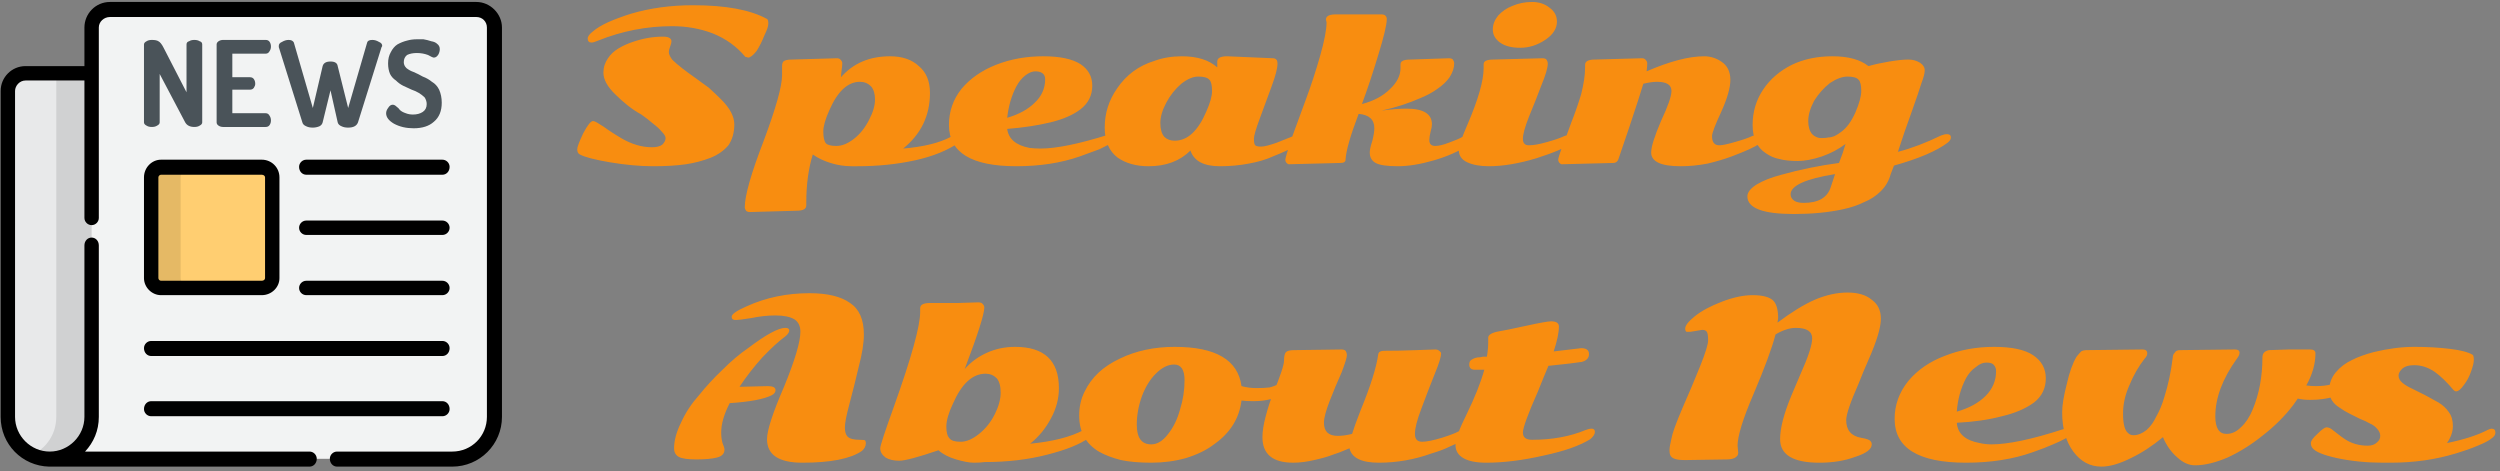 <svg xmlns="http://www.w3.org/2000/svg" width="382" height="72" version="1.2"><rect width="100%" height="100%" fill="#808080" stroke="none"/><style>.f{fill:#4a5359}.g{fill:#f88d10}</style><path d="M7.6 70.1c-3.5 0-6.4-2.8-6.4-6.4V13.9c0-1.5 1.2-2.7 2.7-2.7h24.5v58.9H7.6z" style="fill:#e8e9ea"/><path d="M7.6 11.2h1v52.5c0 2.6-1.5 4.8-3.7 5.8.8.4 1.7.6 2.7.6h20.8V11.2z" style="fill:#d0d1d2"/><path d="M16.8 1.5c-1.6 0-2.8 1.2-2.8 2.7v59.5c0 3.6-2.9 6.4-6.4 6.4h61.5c3.6 0 6.5-2.8 6.5-6.4V4.2c0-1.5-1.3-2.7-2.8-2.7h-56z" style="fill:#f2f3f3"/><path d="M40 44H24.6c-.8 0-1.5-.7-1.5-1.5V27.1c0-.9.7-1.6 1.5-1.6H40c.9 0 1.6.7 1.6 1.6v15.4c0 .8-.7 1.5-1.6 1.5z" style="fill:#ffce71"/><path d="M27.6 42.5V27.1c0-.9.7-1.6 1.5-1.6h-4.5c-.8 0-1.5.7-1.5 1.6v15.4c0 .8.7 1.5 1.5 1.5h4.5c-.8 0-1.5-.7-1.5-1.5z" style="fill:#e5b965"/><path d="M72.8.3h-56c-2.2 0-3.9 1.8-3.9 3.9v5.9h-9c-2.1 0-3.8 1.7-3.8 3.8v49.8c0 4.2 3.3 7.5 7.4 7.6H47.3c.6 0 1.1-.5 1.1-1.2 0-.6-.5-1.1-1.1-1.1H13c1.3-1.4 2.1-3.2 2.1-5.3V37.5c0-.7-.5-1.2-1.1-1.2-.6 0-1.1.5-1.1 1.2v26.2c0 2.9-2.4 5.3-5.3 5.3s-5.3-2.4-5.3-5.3V13.9c0-.8.7-1.6 1.6-1.6h9v21c0 .6.5 1.1 1.1 1.1.6 0 1.1-.5 1.1-1.1V4.2c0-.9.8-1.6 1.7-1.6h56c.9 0 1.6.7 1.6 1.6v59.5c0 2.9-2.3 5.3-5.3 5.3H51.5c-.6 0-1.1.5-1.1 1.1 0 .7.5 1.2 1.1 1.2h17.6c4.2 0 7.6-3.4 7.6-7.6V4.2c0-2.1-1.8-3.9-3.9-3.9z"/><path d="M24.6 45.1H40c1.5 0 2.7-1.2 2.7-2.6V27.1c0-1.5-1.2-2.7-2.7-2.7H24.6c-1.4 0-2.6 1.2-2.6 2.7v15.4c0 1.4 1.2 2.6 2.6 2.6zm-.4-18c0-.2.2-.4.4-.4H40c.3 0 .5.2.5.4v15.4c0 .2-.2.4-.5.4H24.6c-.2 0-.4-.2-.4-.4zM46.8 26.7h20.8c.6 0 1.1-.5 1.1-1.2 0-.6-.5-1.1-1.1-1.1H46.8c-.6 0-1.1.5-1.1 1.1 0 .7.5 1.2 1.1 1.2zM46.8 35.9h20.8c.6 0 1.1-.5 1.1-1.1 0-.6-.5-1.1-1.1-1.1H46.8c-.6 0-1.1.5-1.1 1.1 0 .6.5 1.1 1.1 1.1zM46.8 45.1h20.8c.6 0 1.1-.5 1.1-1.1 0-.6-.5-1.1-1.1-1.1H46.8c-.6 0-1.1.5-1.1 1.1 0 .6.5 1.1 1.1 1.1zM23.1 54.4h44.5c.6 0 1.1-.5 1.1-1.2 0-.6-.5-1.1-1.1-1.1H23.1c-.6 0-1.1.5-1.1 1.1 0 .7.5 1.2 1.1 1.2zM23.1 63.6h44.5c.6 0 1.1-.5 1.1-1.1 0-.7-.5-1.2-1.1-1.2H23.1c-.6 0-1.1.5-1.1 1.2 0 .6.5 1.1 1.1 1.1z"/><path d="M22 18.7V6.8q0-.3.4-.5.3-.2.8-.2.7 0 1 .2.4.2.8 1l3.5 6.8V6.8q0-.4.4-.5.3-.2.8-.2t.8.2q.4.1.4.5v11.9q0 .3-.4.5-.3.2-.8.2-1 0-1.4-.7l-3.9-7.4v7.4q0 .3-.4.5-.3.2-.8.2t-.8-.2q-.4-.2-.4-.5zM33.1 18.7V6.8q0-.3.3-.5t.7-.2h6.5q.4 0 .6.3.2.3.2.7 0 .4-.2.7-.2.4-.6.4h-5.1v3.6h2.7q.4 0 .6.3.2.3.2.7 0 .3-.2.6t-.6.3h-2.7v3.6h5.1q.4 0 .6.4.2.3.2.7 0 .4-.2.7-.2.3-.6.3h-6.5q-.4 0-.7-.2-.3-.2-.3-.5zM42.6 7q0-.4.5-.6.5-.3 1-.3.6 0 .8.4l2.9 10 1.5-6.4q.2-.7 1.2-.7t1.1.7l1.6 6.4 2.9-10q.1-.4.8-.4.5 0 1 .3.5.2.5.6 0 .1-.1.2l-3.6 11.5q-.3.8-1.5.8-.6 0-1-.2-.5-.2-.6-.6l-1.1-4.9-1.2 4.9q-.1.4-.5.6-.5.2-1 .2-.6 0-1-.2-.5-.2-.6-.6L42.6 7.2V7zM59 17.3q0-.4.3-.8.3-.5.7-.5.3 0 .6.3.3.2.5.5.3.3.9.5.5.2 1.1.2.9 0 1.5-.4t.6-1.2q0-.5-.3-1-.4-.4-.9-.7-.5-.3-1.1-.5-.7-.3-1.3-.6-.6-.3-1.1-.8-.6-.4-.9-1-.3-.7-.3-1.6 0-1 .4-1.7.4-.8 1-1.2.7-.4 1.5-.6.7-.2 1.5-.2h1q.6.1 1.2.3.6.1.9.4.4.3.4.8 0 .4-.2.8-.3.5-.7.5-.2 0-.9-.4-.8-.3-1.7-.3-.9 0-1.5.3-.5.4-.5 1.1 0 .5.4.9.5.4 1.1.6.7.3 1.4.7.8.3 1.4.8.7.4 1.1 1.2.4.9.4 2 0 1.9-1.2 2.9-1.1 1-3.1 1-1.7 0-3-.7-1.2-.7-1.2-1.6z" class="f"/><path d="M88.6 23.6q-.4-.2-.4-.8 0-.5.9-2.4 1-1.9 1.5-1.9.3 0 .9.4.7.4 1.5 1 .9.6 1.9 1.2 2.4 1.4 4.7 1.4 1.1 0 1.6-.4.5-.5.5-1 0-.4-.6-1-.5-.6-1.3-1.2-.8-.7-1.8-1.4-1.1-.6-2.1-1.4-1-.8-1.8-1.6-1.9-1.8-1.9-3.4 0-1.2.7-2.2.6-.9 1.6-1.5t2.2-1q2.3-.8 4.6-.8.7 0 1 .2.3.2.3.5t-.2.8q-.2.5-.2.9t.5 1.1q.6.6 1.5 1.3.9.7 1.9 1.4l2.2 1.6q1 .9 1.9 1.8 2 2 2 3.8 0 1.9-.9 3.2-1 1.2-2.7 1.9-1.8.7-3.8 1-2.1.3-5 .3-3 0-6.6-.6-3.5-.6-4.6-1.2zm25.3-14.9q-2-2.4-5-3.6Q106 4 102.7 4q-5.8 0-11.3 2.2-.7.3-1 .3-.6 0-.6-.6 0-.5.8-1.1.8-.7 2.3-1.4 1.6-.7 3.5-1.3 4.4-1.3 9.5-1.3 7.5 0 11.3 2.1.2.1.2.7t-.6 1.8q-.5 1.3-1.2 2.4-.8 1-1.3 1-.2-.1-.4-.1zm7.1.4 6.9-.2q.4 0 .6.3.2.2.2.5t-.1 1q-.1.8-.1 1.1 2.8-3.2 7.5-3.2 2.8 0 4.4 1.5 1.7 1.4 1.7 4.1 0 5.2-4.1 8.5 4.7-.4 7.3-1.8.8-.4 1.2-.4.5 0 .5.5 0 .4-.5.8-2.6 1.8-6.7 2.7-4.1.9-8.8.9h-.9q-1.6 0-3.2-.5t-2.7-1.3q-1 3.2-1 7.4v.4q0 .8-1.5.8l-7.1.2q-.4 0-.6-.2-.2-.3-.2-.5 0-2.7 2.9-10.2 2.8-7.5 2.8-10v-1.3q0-.6.2-.8.3-.3 1.3-.3zm10.4 3.4q-2.8 0-4.7 4.4-.9 2-.9 3.2 0 1.3.4 1.8.4.4 1.6.4 1.3 0 2.7-1.1 1.4-1.1 2.3-2.9.9-1.7.9-3.1 0-1.3-.6-2-.7-.7-1.7-.7zm38.5 8q.6 0 .6.4 0 .5-.7 1l-1.8.9q-1.1.4-3 1.1-4.3 1.5-9.7 1.5-10.3 0-10.3-6.3 0-3.1 1.9-5.5 2-2.4 5.3-3.7 3.3-1.3 7.2-1.3 3.8 0 5.7 1.2 1.8 1.2 1.8 3.3 0 2.2-1.8 3.6-1.7 1.3-4.6 2-2.9.7-6.6 1 .3 2.3 3.4 2.9.8.1 1.7.1 3.6 0 10.3-2.1.4-.1.6-.1zm-16-2.5q2.7-.8 4.2-2.3 1.6-1.5 1.6-3.6 0-.6-.4-.9-.4-.3-1.1-.3-.7 0-1.5.6t-1.4 1.7q-1.1 2.1-1.4 4.8zm33.6-9.4 7 .3q.4 0 .6.3.1.2.1.5 0 1.1-.9 3.5-.9 2.5-1.8 4.9-.9 2.4-.9 3.1 0 .8.2 1 .2.2.9.2t2.4-.6q1.8-.7 2.5-1 .6-.3.9-.3.6 0 .6.5 0 1.1-4.6 2.9-1.5.7-3.7 1.1-2.1.4-4.4.4-3.7 0-4.5-2.4-2.4 2.4-6.4 2.4-2.8 0-4.7-1.3-2-1.5-2-4.6 0-3.3 1.9-6 2.1-3.1 5.7-4.2 1.9-.7 4.2-.7 3.5 0 5.4 1.7V9.4q0-.8 1.5-.8zm-8 12.9q2.9 0 4.8-4.4.9-2 .9-3.2 0-1.3-.4-1.7-.4-.5-1.7-.5-1.2 0-2.6 1.1-1.4 1.2-2.3 2.9-.9 1.7-.9 3.1 0 1.4.6 2.1.6.6 1.6.6zm36-12.4 5.9-.2q.4 0 .6.2.2.3.2.6 0 1-.7 2.1-.7 1-1.9 1.8-1.1.8-2.6 1.4-2.7 1.2-5.9 1.9 2.2-.3 3.8-.3 3.9 0 3.9 2.4 0 .4-.2 1.1-.2.8-.2 1.3 0 .9.9.9.8 0 2.1-.5 1.4-.5 2.1-.9.7-.4 1-.4.2 0 .4.1.2.2.2.6 0 .4-.6.9-2.3 1.5-5.4 2.4-3.1.9-5.5.9-2.5 0-3.4-.5-.9-.5-.9-1.6 0-.6.4-1.8.3-1.2.3-1.9 0-2-2.4-2.2-1.9 5-2 7 0 .5-.8.5l-7.9.2q-.1 0-.3-.2-.2-.2-.2-.5t.9-3.1q1-2.7 2.2-6 1.2-3.2 2.2-6.7 1-3.5 1-5.2l-.1-.4q0-.8 1.5-.8h7q.4 0 .6.2.2.2.2.5 0 1.3-1.3 5.5-1.3 4.3-2.5 7.5 2.7-.7 4.3-2.3 1.6-1.5 1.6-3.2v-.6q0-.7 1.5-.7zm22.4-5.8q0 1.6-1.8 2.8-1.8 1.2-3.8 1.2-2 0-3.1-.8t-1.1-2q0-1.1.8-2.1.9-1 2.2-1.5 1.4-.6 3-.6t2.7.9q1.1.8 1.1 2.1zm-4.3 18.9q1.1 0 2.8-.5 1.8-.5 2.6-.9.8-.3 1.2-.3.6 0 .6.6 0 .3-.5.7-1.5 1.1-5.6 2.4-4 1.2-7.2 1.2-2 0-3.3-.6-1.3-.6-1.3-1.9 0-.8 1.3-3.8 2.5-5.8 2.5-8.7v-.6q0-.7 1.5-.7l7.5-.2q.4 0 .6.2.2.3.2.6 0 1-1 3.4-.9 2.4-1.9 4.8-.9 2.3-.9 3.3t.9 1zm35.3-1.7q.6 0 .6.5t-.6.9q-.5.4-1.6.9t-2.7 1.1q-1.6.6-3.7 1.1-2.1.4-4.1.4-4.5 0-4.5-2.1 0-1.3 1.5-4.8 1.6-3.4 1.6-4.6 0-1.4-2.2-1.4-.9 0-2.1.3-.6 2-2.1 6.5-1.5 4.4-1.7 5-.2.6-.8.6l-7.9.2q-.1 0-.3-.2-.2-.2-.2-.5t.6-2q.7-1.7 1.4-3.7.8-2 1.5-4.3.6-2.4.6-4v-.5q0-.8 1.5-.8l7.2-.2q.4 0 .6.3.2.2.2.5 0 .4-.1 1.2 5.3-2.3 8.8-2.3 1.4 0 2.6.8 1.4.9 1.4 2.8 0 1.8-1.4 4.9-1.4 3-1.4 3.7 0 1.4 1.1 1.4.7 0 2.4-.5 1.8-.5 2.6-.9.8-.3 1.2-.3zM267 30q0-.9 1.4-1.8 1.5-.9 3.8-1.5 4.3-1.2 8.8-1.8.6-1.5 1-2.9-1.6 1.2-3.6 1.9-2.1.7-3.7.7-1.7 0-2.8-.3-1.1-.2-2.1-.9-2-1.3-2-4.3t1.6-5.4q1.6-2.4 4.4-3.8 2.7-1.3 6.2-1.3 3.6 0 5.5 1.5 1.4-.4 3.2-.7 1.8-.3 2.9-.3 1 0 1.8.5.7.5.7 1.1 0 .7-.5 2-.4 1.3-1.5 4.4-1.1 3-2.1 6.1 3.1-.8 6.6-2.5.5-.2.9-.2.6 0 .6.5 0 .4-.5.8-2.5 1.9-8.2 3.5l-.5 1.3q-.4 1.5-1.5 2.6t-2.6 1.7q-1.4.7-3.3 1.1-3.3.7-7.4.7-7.1 0-7.1-2.7zm14.4-9.9q1.2-.9 2.1-2.9.9-2.1.9-3.3 0-1.3-.4-1.7-.4-.5-1.7-.5-1.2 0-2.7 1-1.4 1.1-2.4 2.7-.9 1.7-.9 3.1 0 1.3.6 2 .6.6 1.4.6.7 0 1.1-.1.4 0 .9-.2.6-.3 1.1-.7zm-1.7 8.6.7-2.1q-6.8 1.1-6.8 3.1 0 .6.6 1 .5.3 1.4.3 3.3 0 4.1-2.3zM122.6 70.7q-5.4 0-5.4-3.6 0-2 2.6-8 2.5-6.1 2.5-8.4 0-1.3-.9-1.9-1-.6-2.9-.6-1.8 0-3.7.4-1.9.3-2.4.3-.6 0-.6-.5 0-.6 2.3-1.6 4.4-2 9.6-2 4.1 0 6.2 1.5 2.1 1.4 2.1 4.8 0 2-.8 5-.7 3-1.4 5.6-.7 2.6-.7 3.6t.4 1.4q.5.5 1.8.5.8 0 .9.1.1.2.1.4 0 .7-.6 1.2-2.6 1.8-9.1 1.8zM113 59.1h.2l4.1-.1q1.2 0 1.2.6 0 .5-.6.8-1.8.9-6.4 1.2-1.3 2.5-1.3 4.5 0 .9.2 1.6.3.7.3 1 0 .9-1.1 1.2-1.1.3-3.2.3-2 0-2.7-.4-.7-.4-.7-1.3 0-1.8 1.1-4 1-2.2 2.7-4.1 1.6-2 3.6-3.9 2-2 3.9-3.3 4.1-3.1 5.7-3.1.6 0 .6.4t-.6.9q-1.5 1.1-3.5 3.2-1.9 2.1-3.5 4.5zm30.4 9.7q-4.7 1.6-6 1.6-1.3 0-2.1-.5-.8-.6-.8-1.4 0-.6 2.1-6.4 4-11.2 4-14.4v-.6q0-.8 1.5-.8h4.2l3.2-.1q.5 0 .7.3.2.2.2.5 0 1.5-3 9.4 1.4-1.6 3.4-2.5 2-.9 4.3-.9 6.7 0 6.7 6.3 0 2.4-1.2 4.6-1.2 2.3-3.2 3.9 5.2-.5 8.2-2.1.4-.2.8-.2.6 0 .6.5t-.6.9q-2.1 1.5-6.5 2.6-4.3 1.1-9.4 1.1-.8.1-1.7.1-1 0-2.7-.5-1.7-.5-2.7-1.4zm7.2-11.7q-3 0-5 4.6-1 2.1-1 3.5 0 1.3.5 1.8.4.5 1.7.5 1.3 0 2.8-1.2 1.5-1.2 2.4-3 .9-1.8.9-3.3 0-1.5-.6-2.2-.7-.7-1.7-.7zM167.9 69q-3-1.8-3-5.5 0-2 .8-3.6.8-1.7 2.2-3 1.3-1.2 3.2-2.1 3.7-1.8 8.4-1.8 9.4 0 10.2 6 1.1.3 2.3.3 1.2 0 2-.1.8-.2 1.5-.6.7-.3 1-.3.6 0 .6.6t-.9 1.2q-1.8 1.2-4.7 1.2-1.1 0-1.8-.1-.5 4.1-4.2 6.7-1.7 1.3-4.3 2.1-2.5.7-5.3.7-2.7 0-4.6-.4-2-.5-3.4-1.3zm5.8-4.1q0 3 2.2 3 1.4 0 2.6-1.6 1.2-1.5 1.8-3.7.7-2.2.7-4.5 0-2.4-1.6-2.4-1.4 0-2.8 1.4-1.3 1.3-2.1 3.4-.8 2.2-.8 4.4zm24.1-11.4 7.2-.1q.4 0 .6.2.2.3.2.7 0 .5-.8 2.6-.9 2-1.8 4.3t-.9 3.4q0 2 2.1 2 1 0 2.2-.3.4-1.3 1.3-3.6 2.3-5.6 2.7-8.6.1-.5.9-.5 2.3 0 4.9-.1 2.5-.1 2.9-.1.4 0 .6.2.3.2.3.4 0 .8-1 3.2-1 2.5-2 5.2-1 2.6-1 3.9 0 1.2 1.1 1.2 1 0 3-.6 1.9-.6 2.6-1 .8-.4 1-.4.6 0 .6.6 0 .5-.8 1.1-.9.5-2.1 1-1.2.6-2.9 1.1-3.9 1.4-8 1.4-4 0-4.5-2.2-1.6.7-2.6 1-1 .4-2.8.8-1.7.4-3.2.4-4.7 0-4.7-3.9 0-1.3.5-3.2.5-1.9 1.1-3.4 1.7-4.1 1.7-5.1t.3-1.3q.3-.3 1.3-.3zm39.6.2 4.2-.5q1.2 0 1.2.9t-1.1 1.2q-1.2.2-5.1.6-.6 1.4-1.6 3.9-2.3 5.2-2.3 6.3 0 1.1 1.4 1.1 4.6 0 8.2-1.5.5-.2.9-.2.5 0 .5.5t-.7 1.1q-2.4 1.5-7.1 2.5-4.8 1.1-8.8 1.1-2.3 0-3.5-.7-1.2-.7-1.2-2t1.7-4.7q1.9-3.9 2.7-6.8h-1.4q-.9 0-.9-.8 0-.5.3-.7.3-.2.6-.3.3-.1.6-.1.2 0 .6-.1h.6q.2-1.2.2-2.3v-.6q0-.7 1.8-1 .7-.1 3.9-.8 3.2-.7 3.9-.7 1.2 0 1.2.8 0 1.4-.8 3.8zm22.7-3.3-1.8.3h-.6q-.2-.1-.2-.5 0-.7 1.5-1.9t4.1-2.2q2.6-1 4.7-1t3 .7q.9.7.9 2.8l-.1.7q3.2-2.4 5.7-3.5 2.6-1.1 5-1.1t3.7 1.1q1.4 1 1.4 2.9 0 2-1.9 6.3-.8 1.8-1.5 3.6-1.9 4.3-1.9 5.6 0 2.3 2.3 2.7 1.2.2 1.4.5.2.2.2.5 0 1.1-2.5 1.9-2.4.9-5.5.9-6 0-6-3.6 0-2.5 1.7-6.6.7-1.7 1.4-3.3 1.8-4 1.8-5.5 0-1.6-2.5-1.6-1.4 0-3.1 1-.8 3.1-3.4 9.2-2.4 5.6-2.4 7.8l.1 1.1q0 .5-.6.8-.5.2-1.1.2l-6.5.1q-1.7 0-2.1-.6-.2-.3-.2-.9 0-.6.3-1.8.2-1.2 1.7-4.7 1.5-3.4 2.7-6.4 1.2-3 1.2-3.9 0-1-.2-1.3-.2-.3-.7-.3zm55.7 15.1q.6 0 .6.5t-.8 1q-.7.4-1.9.9-1.1.5-3.1 1.2-4.5 1.6-10.2 1.6-10.9 0-10.9-6.7 0-3.2 2.1-5.8 2.1-2.5 5.5-3.8 3.5-1.4 7.6-1.4t6 1.3q1.9 1.3 1.9 3.5 0 2.3-1.8 3.7-1.9 1.4-4.9 2.1-3 .8-6.9 1 .2 2.5 3.5 3.1.9.2 1.8.2 3.8 0 10.9-2.3.4-.1.6-.1zM299 62.9q2.8-.8 4.4-2.4 1.6-1.6 1.6-3.8 0-.6-.4-1-.3-.3-1.1-.3t-1.6.7q-.9.6-1.5 1.7-1.2 2.3-1.4 5.1zm19.9-9.4 8.5-.1q.7 0 .7.6 0 .4-.4.8-1.4 1.8-2.3 4-1 2.2-1 4.4 0 2.4.8 3 .3.3.8.3 1 0 2-.8.9-.8 1.5-2.1.7-1.2 1.2-2.9.9-2.8 1.3-6.1 0-.4.3-.7.2-.4.8-.4l8.4-.1q.7 0 .7.5 0 .4-.4.9-3.3 4.6-3.3 8.8 0 2.7 1.7 2.7 1.2 0 2.2-1 1.1-1 1.8-2.7 1.5-3.6 1.5-8 0-.9 1-1.1.4 0 3-.1h3.3q.8 0 .8.6 0 2.4-1.4 4.9.8.1 1.5.1 2.5 0 4.6-1.1.5-.3.8-.3.6 0 .6.6t-.7 1.1q-2.3 1.8-6.2 1.8-1.1 0-1.9-.2l-.7 1q-1.9 2.5-4.6 4.6-2.6 2.1-5.4 3.4-2.8 1.2-5 1.2-1.4 0-2.7-1.2-1.4-1.2-2.2-3.1-2.4 2-4.9 3.2-2.6 1.3-4.5 1.3-2.6 0-4.3-2.3-1.7-2.3-1.7-6 0-1.6.7-4.3.6-2.7 1.5-4.2.4-.5.7-.8.3-.2.9-.2zm46.4 17.2h-1.2q-3.7 0-7-.7-3.2-.7-3.8-1.6-.2-.3-.2-.7 0-.5 1-1.4 1-1 1.4-1 .4 0 .8.3t.9.7q.5.4 1.1.8 1.5 1 3.5 1 .9 0 1.4-.5.5-.4.5-1t-.5-1.1q-.4-.5-1.1-.8-.7-.4-1.5-.7l-1.6-.8q-.8-.4-1.5-.9-1.6-1-1.6-2.6t1-2.8q1-1.2 2.5-1.9 1.4-.7 3.3-1.2 3.3-.8 6.2-.8 2.9 0 5.4.3 2.5.3 3.5.9.2.1.2.8 0 .6-.4 1.7-.4 1.2-1.1 2.1-.7 1-1.2 1-.2 0-.4-.2-1.5-1.8-2.9-2.8-1.5-1-3.1-1-1.3 0-1.9.6-.5.5-.5 1 0 .6.6 1.1.6.5 1.5.9l2 1q1.1.6 2 1.1 1 .6 1.6 1.5.6.8.6 2.1t-.9 2.6q3.9-.8 6.2-2 .4-.2.6-.2.6 0 .6.6 0 .5-.6.9-.6.5-2.1 1.1-1.4.6-3.4 1.2-4.6 1.4-9.9 1.4z" class="g"/></svg>